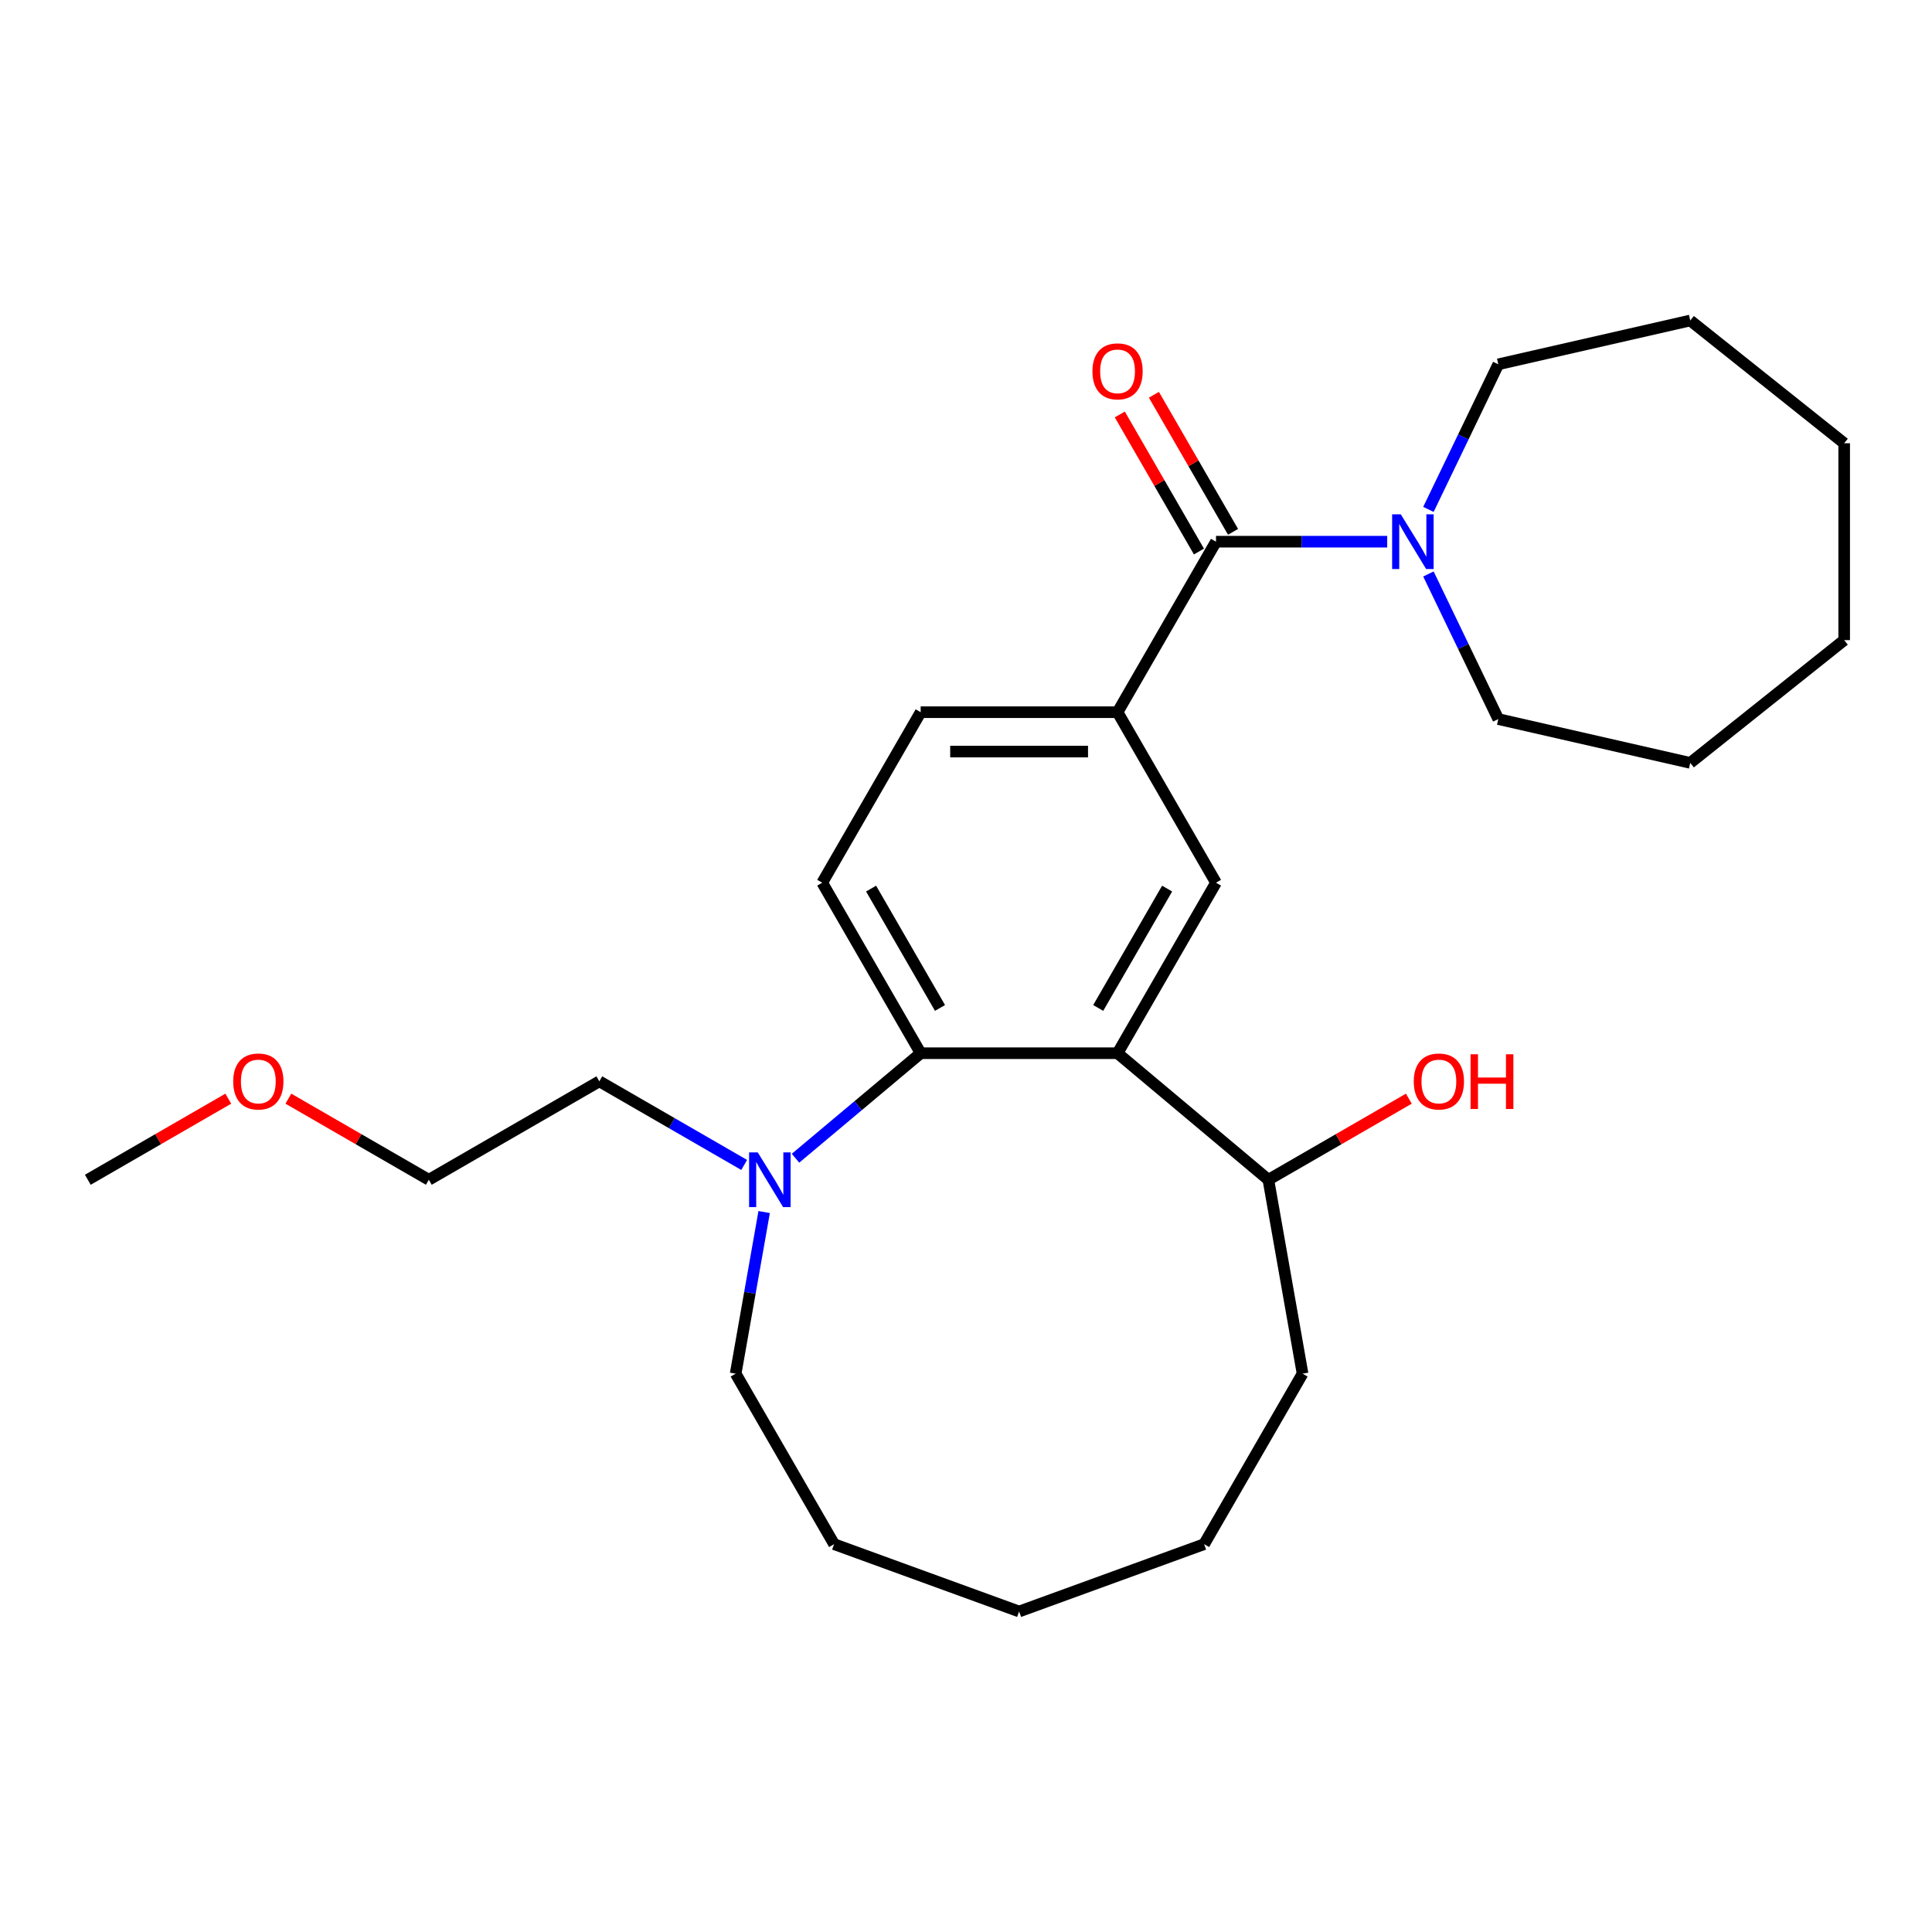 <?xml version='1.0' encoding='iso-8859-1'?>
<svg version='1.1' baseProfile='full'
              xmlns='http://www.w3.org/2000/svg'
                      xmlns:rdkit='http://www.rdkit.org/xml'
                      xmlns:xlink='http://www.w3.org/1999/xlink'
                  xml:space='preserve'
width='1000px' height='1000px' viewBox='0 0 1000 1000'>
<!-- END OF HEADER -->
<rect style='opacity:1.0;fill:#FFFFFF;stroke:none' width='1000' height='1000' x='0' y='0'> </rect>
<path class='bond-0' d='M 578.443,545.141 L 476.536,545.141' style='fill:none;fill-rule:evenodd;stroke:#000000;stroke-width:6px;stroke-linecap:butt;stroke-linejoin:miter;stroke-opacity:1' />
<path class='bond-2' d='M 578.443,545.141 L 629.397,456.887' style='fill:none;fill-rule:evenodd;stroke:#000000;stroke-width:6px;stroke-linecap:butt;stroke-linejoin:miter;stroke-opacity:1' />
<path class='bond-2' d='M 568.435,521.712 L 604.103,459.934' style='fill:none;fill-rule:evenodd;stroke:#000000;stroke-width:6px;stroke-linecap:butt;stroke-linejoin:miter;stroke-opacity:1' />
<path class='bond-8' d='M 578.443,545.141 L 656.508,610.646' style='fill:none;fill-rule:evenodd;stroke:#000000;stroke-width:6px;stroke-linecap:butt;stroke-linejoin:miter;stroke-opacity:1' />
<path class='bond-5' d='M 476.536,545.141 L 444.147,572.318' style='fill:none;fill-rule:evenodd;stroke:#000000;stroke-width:6px;stroke-linecap:butt;stroke-linejoin:miter;stroke-opacity:1' />
<path class='bond-5' d='M 444.147,572.318 L 411.758,599.496' style='fill:none;fill-rule:evenodd;stroke:#0000FF;stroke-width:6px;stroke-linecap:butt;stroke-linejoin:miter;stroke-opacity:1' />
<path class='bond-6' d='M 476.536,545.141 L 425.583,456.887' style='fill:none;fill-rule:evenodd;stroke:#000000;stroke-width:6px;stroke-linecap:butt;stroke-linejoin:miter;stroke-opacity:1' />
<path class='bond-6' d='M 486.544,521.712 L 450.876,459.934' style='fill:none;fill-rule:evenodd;stroke:#000000;stroke-width:6px;stroke-linecap:butt;stroke-linejoin:miter;stroke-opacity:1' />
<path class='bond-1' d='M 629.397,280.379 L 578.443,368.633' style='fill:none;fill-rule:evenodd;stroke:#000000;stroke-width:6px;stroke-linecap:butt;stroke-linejoin:miter;stroke-opacity:1' />
<path class='bond-4' d='M 629.397,280.379 L 673.706,280.379' style='fill:none;fill-rule:evenodd;stroke:#000000;stroke-width:6px;stroke-linecap:butt;stroke-linejoin:miter;stroke-opacity:1' />
<path class='bond-4' d='M 673.706,280.379 L 718.016,280.379' style='fill:none;fill-rule:evenodd;stroke:#0000FF;stroke-width:6px;stroke-linecap:butt;stroke-linejoin:miter;stroke-opacity:1' />
<path class='bond-9' d='M 638.222,275.283 L 617.742,239.81' style='fill:none;fill-rule:evenodd;stroke:#000000;stroke-width:6px;stroke-linecap:butt;stroke-linejoin:miter;stroke-opacity:1' />
<path class='bond-9' d='M 617.742,239.81 L 597.261,204.337' style='fill:none;fill-rule:evenodd;stroke:#FF0000;stroke-width:6px;stroke-linecap:butt;stroke-linejoin:miter;stroke-opacity:1' />
<path class='bond-9' d='M 620.571,285.474 L 600.091,250.001' style='fill:none;fill-rule:evenodd;stroke:#000000;stroke-width:6px;stroke-linecap:butt;stroke-linejoin:miter;stroke-opacity:1' />
<path class='bond-9' d='M 600.091,250.001 L 579.61,214.528' style='fill:none;fill-rule:evenodd;stroke:#FF0000;stroke-width:6px;stroke-linecap:butt;stroke-linejoin:miter;stroke-opacity:1' />
<path class='bond-3' d='M 629.397,456.887 L 578.443,368.633' style='fill:none;fill-rule:evenodd;stroke:#000000;stroke-width:6px;stroke-linecap:butt;stroke-linejoin:miter;stroke-opacity:1' />
<path class='bond-7' d='M 578.443,368.633 L 476.536,368.633' style='fill:none;fill-rule:evenodd;stroke:#000000;stroke-width:6px;stroke-linecap:butt;stroke-linejoin:miter;stroke-opacity:1' />
<path class='bond-7' d='M 563.157,389.014 L 491.822,389.014' style='fill:none;fill-rule:evenodd;stroke:#000000;stroke-width:6px;stroke-linecap:butt;stroke-linejoin:miter;stroke-opacity:1' />
<path class='bond-12' d='M 739.35,263.671 L 757.434,226.117' style='fill:none;fill-rule:evenodd;stroke:#0000FF;stroke-width:6px;stroke-linecap:butt;stroke-linejoin:miter;stroke-opacity:1' />
<path class='bond-12' d='M 757.434,226.117 L 775.519,188.564' style='fill:none;fill-rule:evenodd;stroke:#000000;stroke-width:6px;stroke-linecap:butt;stroke-linejoin:miter;stroke-opacity:1' />
<path class='bond-13' d='M 739.35,297.086 L 757.434,334.64' style='fill:none;fill-rule:evenodd;stroke:#0000FF;stroke-width:6px;stroke-linecap:butt;stroke-linejoin:miter;stroke-opacity:1' />
<path class='bond-13' d='M 757.434,334.64 L 775.519,372.194' style='fill:none;fill-rule:evenodd;stroke:#000000;stroke-width:6px;stroke-linecap:butt;stroke-linejoin:miter;stroke-opacity:1' />
<path class='bond-11' d='M 385.183,602.974 L 347.7,581.333' style='fill:none;fill-rule:evenodd;stroke:#0000FF;stroke-width:6px;stroke-linecap:butt;stroke-linejoin:miter;stroke-opacity:1' />
<path class='bond-11' d='M 347.7,581.333 L 310.217,559.692' style='fill:none;fill-rule:evenodd;stroke:#000000;stroke-width:6px;stroke-linecap:butt;stroke-linejoin:miter;stroke-opacity:1' />
<path class='bond-14' d='M 395.525,627.353 L 388.15,669.179' style='fill:none;fill-rule:evenodd;stroke:#0000FF;stroke-width:6px;stroke-linecap:butt;stroke-linejoin:miter;stroke-opacity:1' />
<path class='bond-14' d='M 388.15,669.179 L 380.775,711.004' style='fill:none;fill-rule:evenodd;stroke:#000000;stroke-width:6px;stroke-linecap:butt;stroke-linejoin:miter;stroke-opacity:1' />
<path class='bond-26' d='M 425.583,456.887 L 476.536,368.633' style='fill:none;fill-rule:evenodd;stroke:#000000;stroke-width:6px;stroke-linecap:butt;stroke-linejoin:miter;stroke-opacity:1' />
<path class='bond-10' d='M 656.508,610.646 L 692.862,589.657' style='fill:none;fill-rule:evenodd;stroke:#000000;stroke-width:6px;stroke-linecap:butt;stroke-linejoin:miter;stroke-opacity:1' />
<path class='bond-10' d='M 692.862,589.657 L 729.215,568.668' style='fill:none;fill-rule:evenodd;stroke:#FF0000;stroke-width:6px;stroke-linecap:butt;stroke-linejoin:miter;stroke-opacity:1' />
<path class='bond-16' d='M 656.508,610.646 L 674.204,711.004' style='fill:none;fill-rule:evenodd;stroke:#000000;stroke-width:6px;stroke-linecap:butt;stroke-linejoin:miter;stroke-opacity:1' />
<path class='bond-17' d='M 310.217,559.692 L 221.963,610.646' style='fill:none;fill-rule:evenodd;stroke:#000000;stroke-width:6px;stroke-linecap:butt;stroke-linejoin:miter;stroke-opacity:1' />
<path class='bond-20' d='M 775.519,188.564 L 874.871,165.887' style='fill:none;fill-rule:evenodd;stroke:#000000;stroke-width:6px;stroke-linecap:butt;stroke-linejoin:miter;stroke-opacity:1' />
<path class='bond-21' d='M 775.519,372.194 L 874.871,394.87' style='fill:none;fill-rule:evenodd;stroke:#000000;stroke-width:6px;stroke-linecap:butt;stroke-linejoin:miter;stroke-opacity:1' />
<path class='bond-19' d='M 380.775,711.004 L 431.728,799.258' style='fill:none;fill-rule:evenodd;stroke:#000000;stroke-width:6px;stroke-linecap:butt;stroke-linejoin:miter;stroke-opacity:1' />
<path class='bond-15' d='M 149.256,568.668 L 185.609,589.657' style='fill:none;fill-rule:evenodd;stroke:#FF0000;stroke-width:6px;stroke-linecap:butt;stroke-linejoin:miter;stroke-opacity:1' />
<path class='bond-15' d='M 185.609,589.657 L 221.963,610.646' style='fill:none;fill-rule:evenodd;stroke:#000000;stroke-width:6px;stroke-linecap:butt;stroke-linejoin:miter;stroke-opacity:1' />
<path class='bond-18' d='M 118.161,568.668 L 81.808,589.657' style='fill:none;fill-rule:evenodd;stroke:#FF0000;stroke-width:6px;stroke-linecap:butt;stroke-linejoin:miter;stroke-opacity:1' />
<path class='bond-18' d='M 81.808,589.657 L 45.455,610.646' style='fill:none;fill-rule:evenodd;stroke:#000000;stroke-width:6px;stroke-linecap:butt;stroke-linejoin:miter;stroke-opacity:1' />
<path class='bond-22' d='M 674.204,711.004 L 623.251,799.258' style='fill:none;fill-rule:evenodd;stroke:#000000;stroke-width:6px;stroke-linecap:butt;stroke-linejoin:miter;stroke-opacity:1' />
<path class='bond-27' d='M 431.728,799.258 L 527.49,834.113' style='fill:none;fill-rule:evenodd;stroke:#000000;stroke-width:6px;stroke-linecap:butt;stroke-linejoin:miter;stroke-opacity:1' />
<path class='bond-24' d='M 874.871,165.887 L 954.545,229.425' style='fill:none;fill-rule:evenodd;stroke:#000000;stroke-width:6px;stroke-linecap:butt;stroke-linejoin:miter;stroke-opacity:1' />
<path class='bond-25' d='M 874.871,394.87 L 954.545,331.332' style='fill:none;fill-rule:evenodd;stroke:#000000;stroke-width:6px;stroke-linecap:butt;stroke-linejoin:miter;stroke-opacity:1' />
<path class='bond-23' d='M 623.251,799.258 L 527.49,834.113' style='fill:none;fill-rule:evenodd;stroke:#000000;stroke-width:6px;stroke-linecap:butt;stroke-linejoin:miter;stroke-opacity:1' />
<path class='bond-28' d='M 954.545,229.425 L 954.545,331.332' style='fill:none;fill-rule:evenodd;stroke:#000000;stroke-width:6px;stroke-linecap:butt;stroke-linejoin:miter;stroke-opacity:1' />
<path  class='atom-5' d='M 725.044 266.219
L 734.324 281.219
Q 735.244 282.699, 736.724 285.379
Q 738.204 288.059, 738.284 288.219
L 738.284 266.219
L 742.044 266.219
L 742.044 294.539
L 738.164 294.539
L 728.204 278.139
Q 727.044 276.219, 725.804 274.019
Q 724.604 271.819, 724.244 271.139
L 724.244 294.539
L 720.564 294.539
L 720.564 266.219
L 725.044 266.219
' fill='#0000FF'/>
<path  class='atom-6' d='M 392.211 596.486
L 401.491 611.486
Q 402.411 612.966, 403.891 615.646
Q 405.371 618.326, 405.451 618.486
L 405.451 596.486
L 409.211 596.486
L 409.211 624.806
L 405.331 624.806
L 395.371 608.406
Q 394.211 606.486, 392.971 604.286
Q 391.771 602.086, 391.411 601.406
L 391.411 624.806
L 387.731 624.806
L 387.731 596.486
L 392.211 596.486
' fill='#0000FF'/>
<path  class='atom-10' d='M 565.443 192.205
Q 565.443 185.405, 568.803 181.605
Q 572.163 177.805, 578.443 177.805
Q 584.723 177.805, 588.083 181.605
Q 591.443 185.405, 591.443 192.205
Q 591.443 199.085, 588.043 203.005
Q 584.643 206.885, 578.443 206.885
Q 572.203 206.885, 568.803 203.005
Q 565.443 199.125, 565.443 192.205
M 578.443 203.685
Q 582.763 203.685, 585.083 200.805
Q 587.443 197.885, 587.443 192.205
Q 587.443 186.645, 585.083 183.845
Q 582.763 181.005, 578.443 181.005
Q 574.123 181.005, 571.763 183.805
Q 569.443 186.605, 569.443 192.205
Q 569.443 197.925, 571.763 200.805
Q 574.123 203.685, 578.443 203.685
' fill='#FF0000'/>
<path  class='atom-11' d='M 731.762 559.772
Q 731.762 552.972, 735.122 549.172
Q 738.482 545.372, 744.762 545.372
Q 751.042 545.372, 754.402 549.172
Q 757.762 552.972, 757.762 559.772
Q 757.762 566.652, 754.362 570.572
Q 750.962 574.452, 744.762 574.452
Q 738.522 574.452, 735.122 570.572
Q 731.762 566.692, 731.762 559.772
M 744.762 571.252
Q 749.082 571.252, 751.402 568.372
Q 753.762 565.452, 753.762 559.772
Q 753.762 554.212, 751.402 551.412
Q 749.082 548.572, 744.762 548.572
Q 740.442 548.572, 738.082 551.372
Q 735.762 554.172, 735.762 559.772
Q 735.762 565.492, 738.082 568.372
Q 740.442 571.252, 744.762 571.252
' fill='#FF0000'/>
<path  class='atom-11' d='M 761.162 545.692
L 765.002 545.692
L 765.002 557.732
L 779.482 557.732
L 779.482 545.692
L 783.322 545.692
L 783.322 574.012
L 779.482 574.012
L 779.482 560.932
L 765.002 560.932
L 765.002 574.012
L 761.162 574.012
L 761.162 545.692
' fill='#FF0000'/>
<path  class='atom-16' d='M 120.709 559.772
Q 120.709 552.972, 124.069 549.172
Q 127.429 545.372, 133.709 545.372
Q 139.989 545.372, 143.349 549.172
Q 146.709 552.972, 146.709 559.772
Q 146.709 566.652, 143.309 570.572
Q 139.909 574.452, 133.709 574.452
Q 127.469 574.452, 124.069 570.572
Q 120.709 566.692, 120.709 559.772
M 133.709 571.252
Q 138.029 571.252, 140.349 568.372
Q 142.709 565.452, 142.709 559.772
Q 142.709 554.212, 140.349 551.412
Q 138.029 548.572, 133.709 548.572
Q 129.389 548.572, 127.029 551.372
Q 124.709 554.172, 124.709 559.772
Q 124.709 565.492, 127.029 568.372
Q 129.389 571.252, 133.709 571.252
' fill='#FF0000'/>
</svg>
